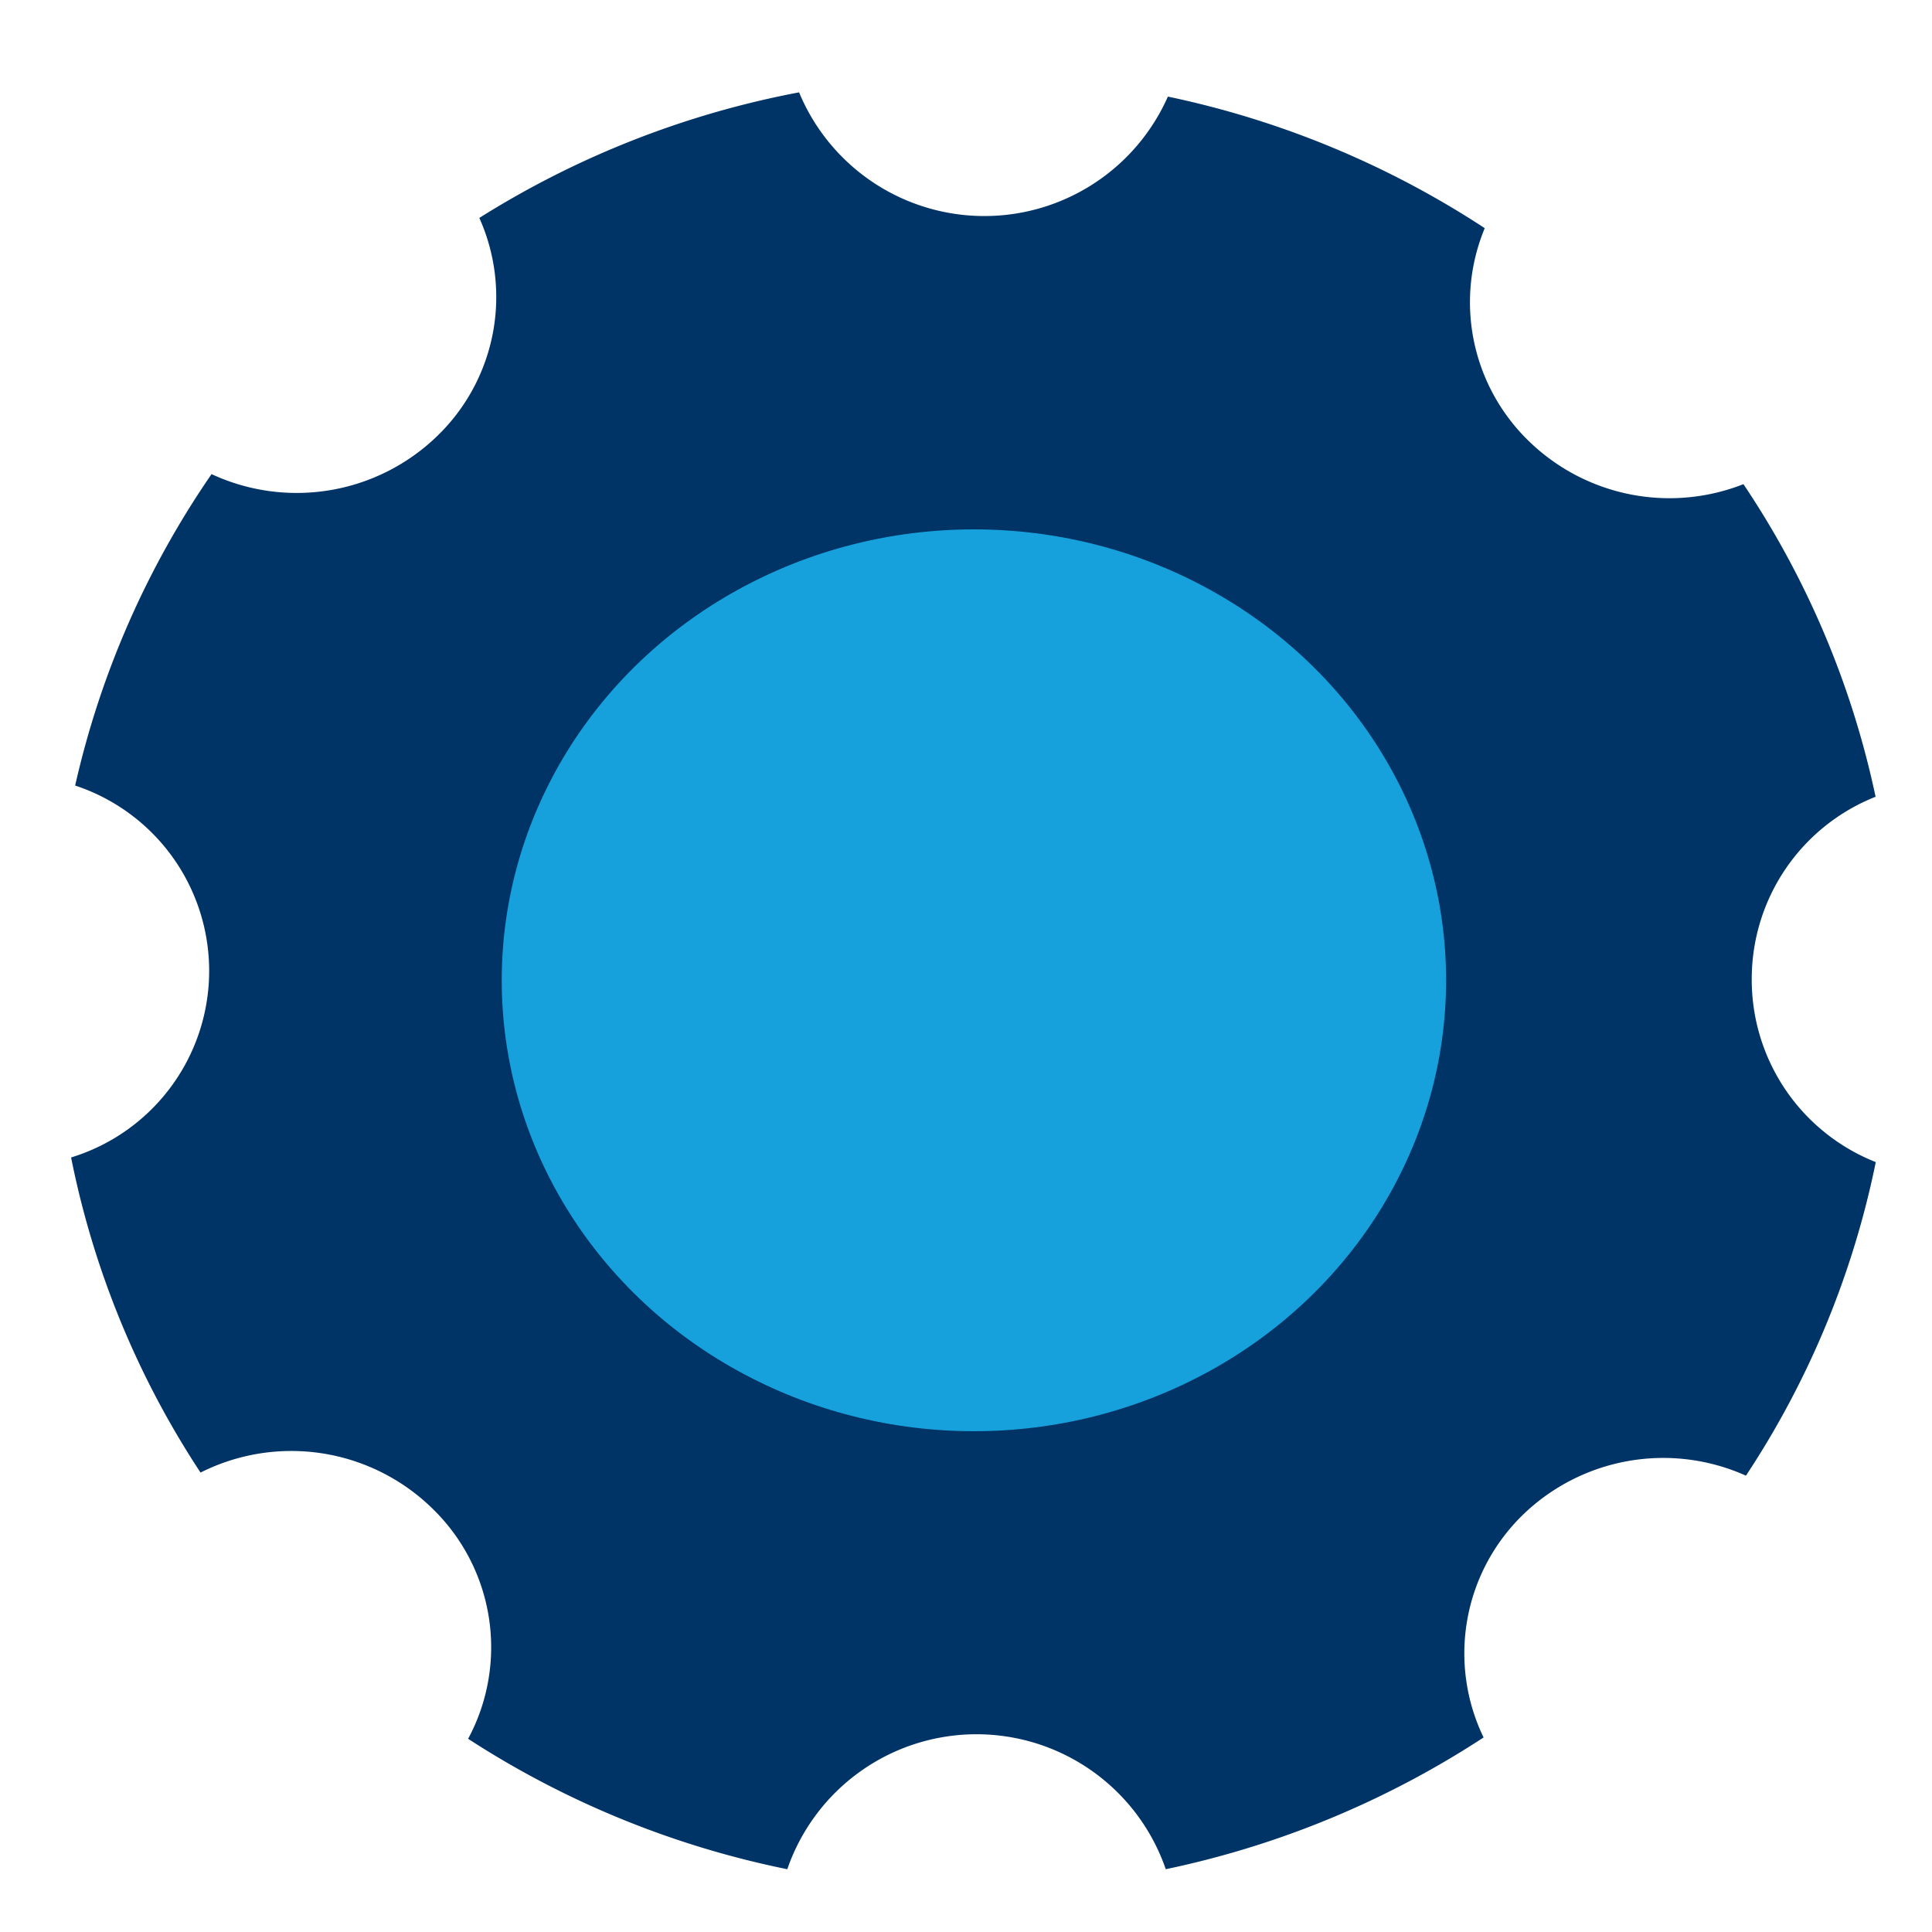 <?xml version="1.0" encoding="UTF-8"?> <svg xmlns="http://www.w3.org/2000/svg" id="Ebene_1" data-name="Ebene 1" viewBox="0 0 100 100"><defs><style>.cls-1{fill:#036;}.cls-2{fill:#16a1dc;}</style></defs><title>icons_academy-zielgruppe_100x100px_v.2.0_vpu</title><g id="Gruppe_964" data-name="Gruppe 964"><g id="Gruppe_963" data-name="Gruppe 963"><path id="Pfad_699" data-name="Pfad 699" class="cls-1" d="M90.67,50.64a10.14,10.14,0,0,1,6.41-9.4,46.23,46.23,0,0,0-6.84-16.18,10.44,10.44,0,0,1-11.13-2.25,10,10,0,0,1-2.26-11A47.8,47.8,0,0,0,60.45,5,10.39,10.39,0,0,1,46.76,10.3a10.38,10.38,0,0,1-5.4-5.52,47.75,47.75,0,0,0-16.55,6.5,10,10,0,0,1-2.15,11.26,10.45,10.45,0,0,1-11.71,2A46.42,46.42,0,0,0,3.89,40.66a10.1,10.1,0,0,1-.21,19.25,46,46,0,0,0,6.7,16.31,10.44,10.44,0,0,1,12,1.86A10,10,0,0,1,24.23,90a47.78,47.78,0,0,0,16.52,6.75,10.36,10.36,0,0,1,19.59,0,48,48,0,0,0,16.45-6.82,10,10,0,0,1,2-11.49,10.44,10.44,0,0,1,11.58-2.06,46.12,46.12,0,0,0,6.72-16.23A10.15,10.15,0,0,1,90.67,50.64Z"></path></g><ellipse id="Ellipse_45" data-name="Ellipse 45" class="cls-2" cx="50.41" cy="50.74" rx="24.44" ry="23.34"></ellipse></g></svg>